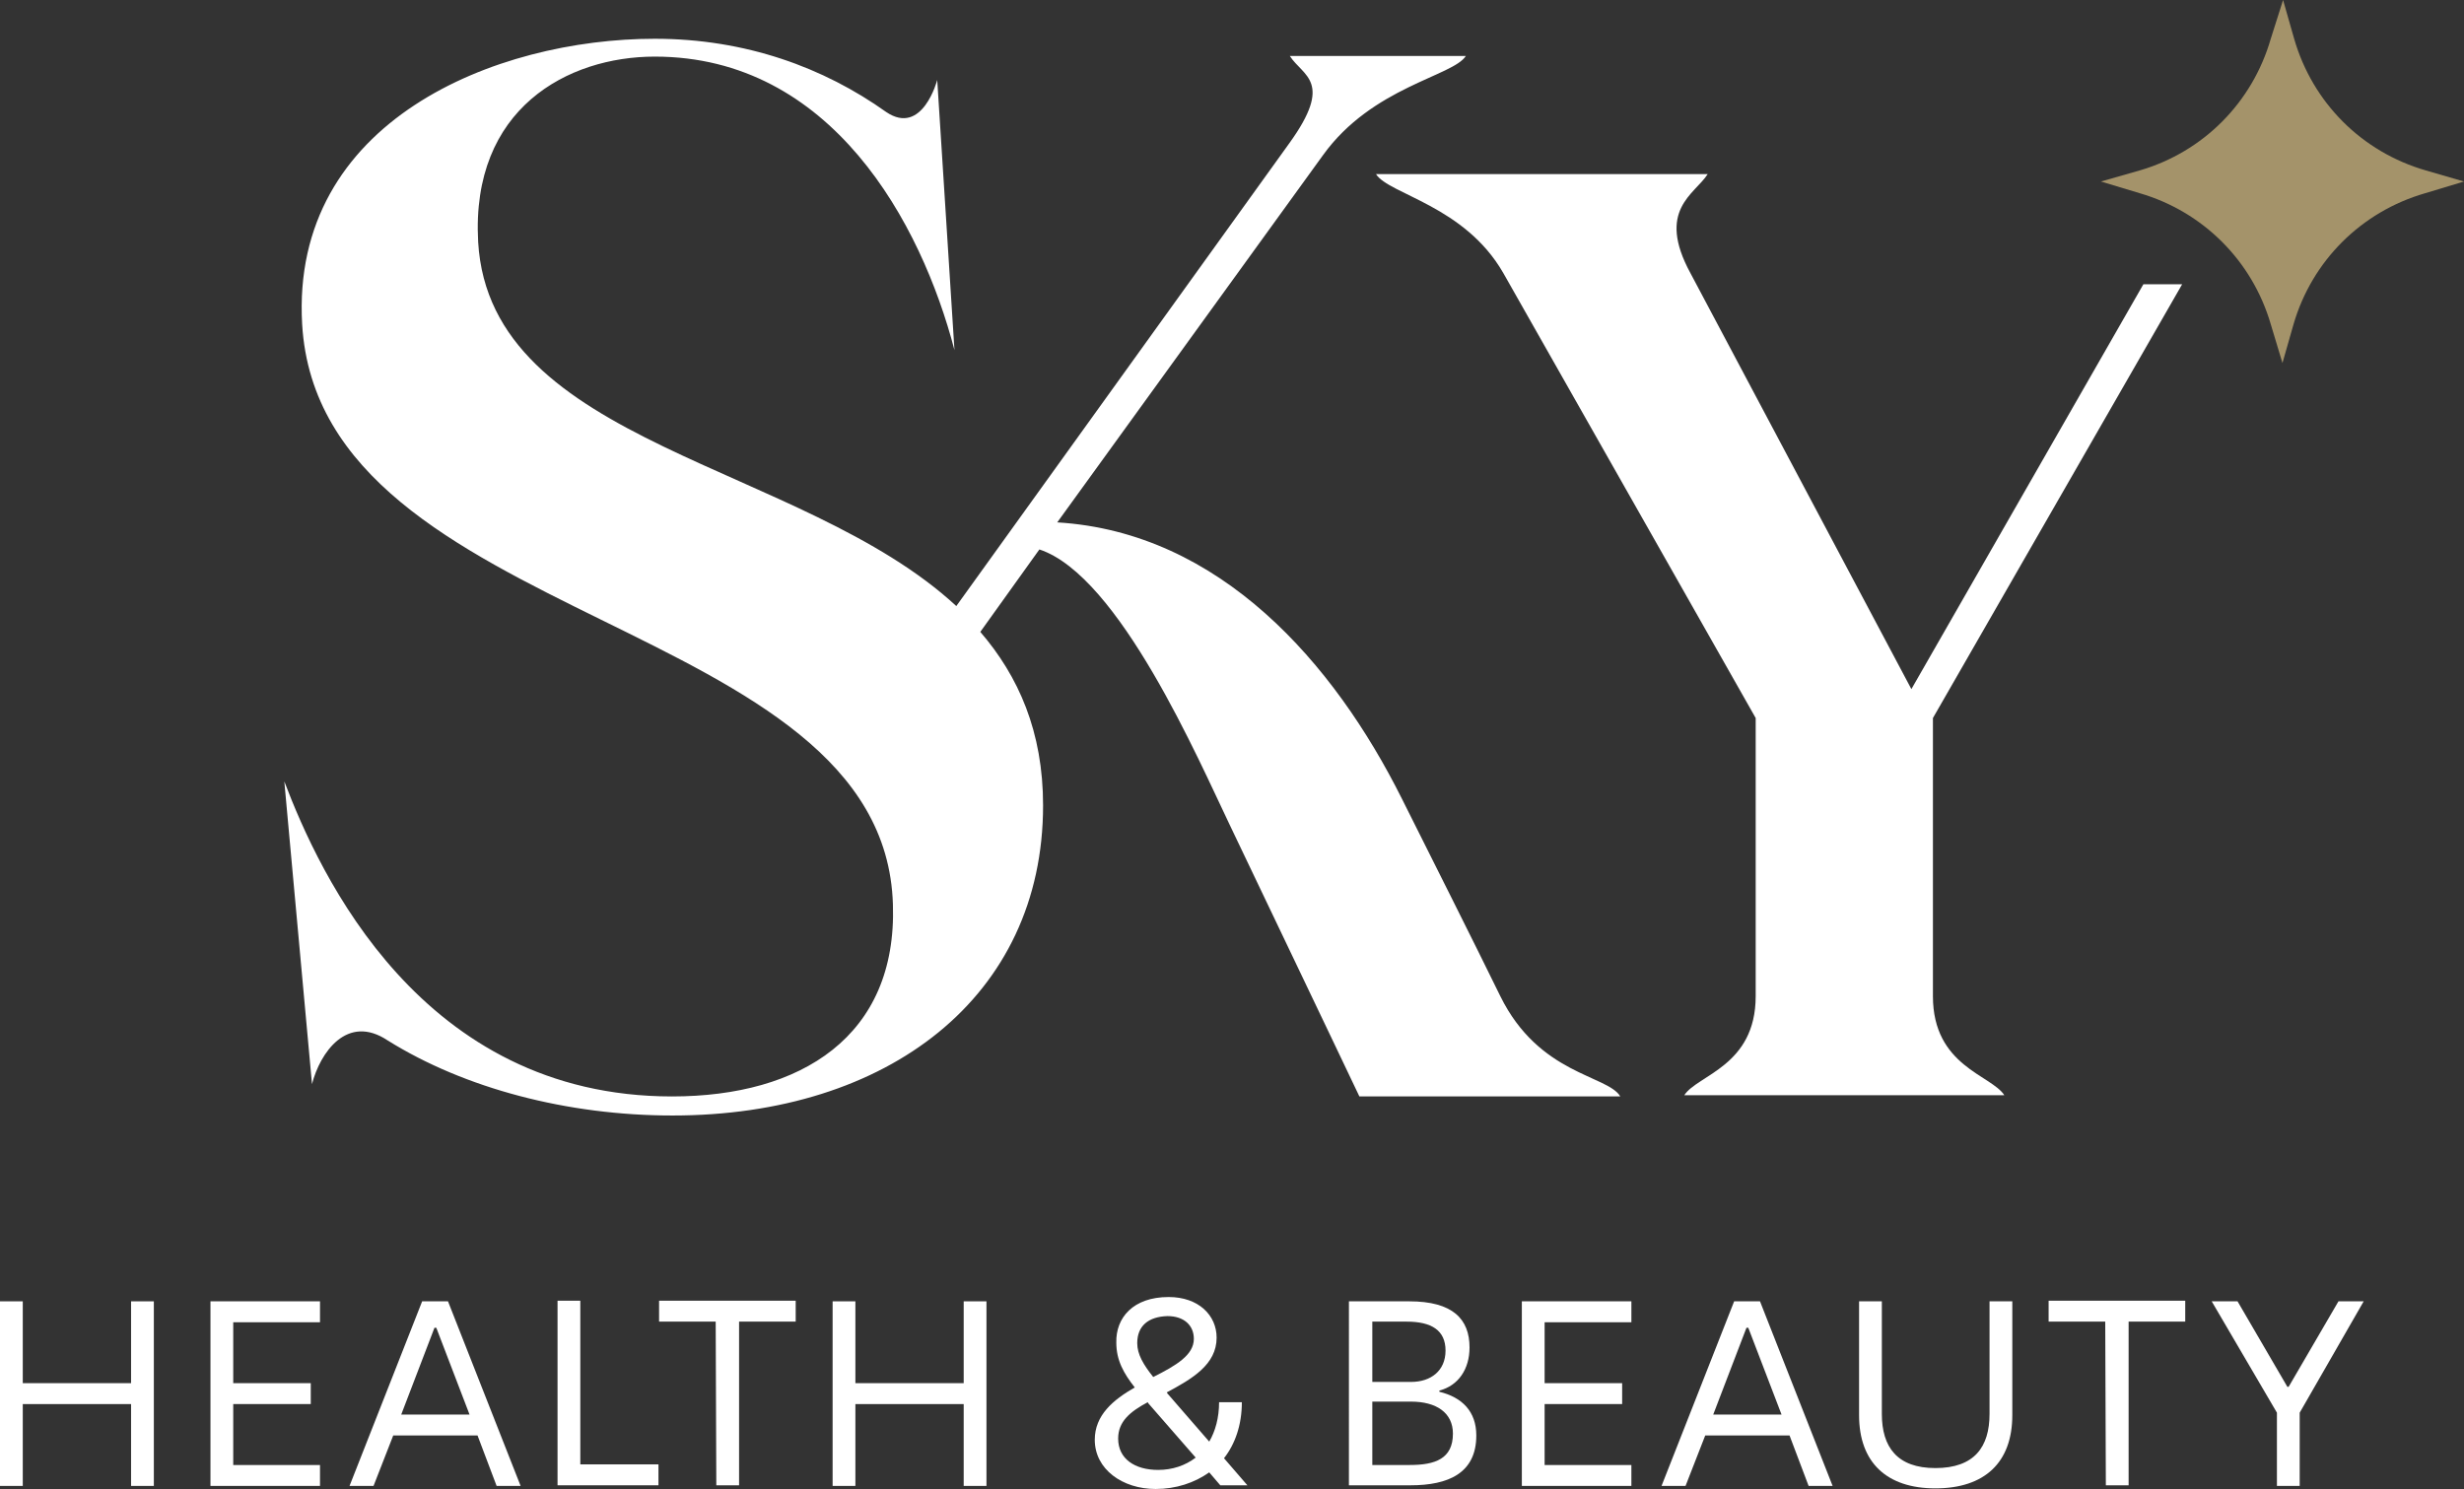 <?xml version="1.0" encoding="UTF-8"?> <!-- Generator: Adobe Illustrator 23.0.2, SVG Export Plug-In . SVG Version: 6.00 Build 0) --> <svg xmlns="http://www.w3.org/2000/svg" xmlns:xlink="http://www.w3.org/1999/xlink" version="1.1" id="Layer_1" x="0px" y="0px" viewBox="0 0 400.4 242" style="enable-background:new 0 0 400.4 242;" xml:space="preserve"><rect x="0" y="0" width="400.4" height="242" fill="#333333" stroke="none"/> <style type="text/css"> .st0{fill:#A4936A;} .st1{fill:#FFFFFF;} </style> <path class="st0" d="M400.4,29.5l-6.3,1.9c-10.4,3-18.4,11-21.4,21.3l-1.8,6.3l-1.9-6.3c-3-10.3-11-18.3-21.3-21.3l-6.3-1.9l6.3-1.8 c10.3-3,18.3-11,21.3-21.4L371,0l1.8,6.3c3,10.4,11,18.4,21.4,21.4L400.4,29.5z"></path> <g> <path class="st1" d="M243.8,161.9c-4.9-10-10-20.1-16-32.1c-11-22-29.5-43.3-56-44.9L215,25.2c8-11.1,21.1-12.8,23.2-16.1h-28.6 c2.1,3.3,7.2,4.1-0.1,14.2l-54.1,75.2c-25.2-23.3-75.8-26.1-77.7-59.2C76.5,17.6,92.3,9.2,106.4,9.2c28.7,0,43.3,27,48.7,47.7 l-2.8-43.9c0,0-2.4,9.2-8.3,5.2c0,0,0,0,0,0c-10.1-7.2-22.8-11.9-37.6-11.9c-25.8,0-59.2,13.3-57.3,46.4 c2.9,49.3,94.6,47.3,96,94.3c0.7,21.4-14.9,31.2-35.9,31.2c-40.8,0-57.3-36.2-63-51.2l4.5,49.2c1.3-5.1,5.7-11.5,12.3-7.1l0,0 c12.5,7.8,29.2,12.2,46.3,12.2c35,0,60.2-19.3,60.2-50.4c0-12-4-21-10.2-28.2l9.6-13.4c13,4.3,25.9,34.3,30.9,44.7 c15.3,32,21.1,44.2,21.1,44.2h42.4C261.2,174.7,250.1,174.7,243.8,161.9z"></path> <path class="st1" d="M314.1,161.9l0-45.2l40.5-70.5h-6.3l-37.7,65.8l-35.9-67.6c-5.6-10.3,0.7-12.8,2.8-16.1h-53.9 c2.1,3.3,14.4,5.1,20.7,16.1l41,72.3l0,45.2c0,11.4-9.5,12.8-11.6,16.1h52C323.6,174.7,314.1,173.3,314.1,161.9z"></path> </g> <g> <path class="st1" d="M0,211.5h3.7v13.3h17.6v-13.3h3.7v30h-3.7v-13.3H3.7v13.3H0V211.5z"></path> <path class="st1" d="M34.2,211.5H52v3.4H37.9v9.9h12.6v3.4H37.9l0,9.9H52v3.4H34.2V211.5z"></path> <path class="st1" d="M77.6,233.3H63.9l-3.2,8.2h-3.9l11.8-30h4.2l11.8,30h-3.9L77.6,233.3z M76.3,229.9l-5.4-14.1h-0.3l-5.4,14.1 H76.3z"></path> <path class="st1" d="M90.6,211.4h3.7l0,26.6h12.7v3.4H90.6V211.4z"></path> <path class="st1" d="M116.3,214.8h-9.2v-3.4h22.2v3.4h-9.2l0,26.6h-3.7L116.3,214.8z"></path> <path class="st1" d="M135.3,211.5h3.7v13.3h17.6v-13.3h3.7v30h-3.7v-13.3H139v13.3h-3.7V211.5z"></path> <path class="st1" d="M198.3,241.4l-1.8-2.1c-2.4,1.7-5.4,2.7-8.7,2.7c-5.4,0-9.9-3.2-9.9-8c0-4,3-6.5,6.5-8.5c-1.8-2.3-3-4.4-3-7.3 c-0.1-4,2.7-7.4,8.5-7.4c4.9,0,7.8,3,7.8,6.6c0,4.4-4,6.7-8.1,8.9c0.1,0.2,0.2,0.3,0.3,0.4l6.6,7.6c1-1.7,1.6-3.9,1.6-6.4h3.7 c0,3.7-1.1,6.8-2.9,9.1l3.8,4.4H198.3z M194.3,236.9l-7.5-8.6c-0.1-0.1-0.2-0.2-0.3-0.4c-2.8,1.5-4.8,3.1-4.8,5.9 c0,3.3,2.7,5.1,6.5,5.1C190.5,238.9,192.6,238.2,194.3,236.9z M184.8,218.3c0,1.8,1,3.5,2.6,5.5c3.8-1.9,6.6-3.6,6.6-6.2 c0-2.2-1.6-3.7-4.3-3.7C186.6,214,184.8,215.5,184.8,218.3z"></path> <path class="st1" d="M219.3,211.5h9.7c7.1,0,9.8,2.9,9.8,7.5c0,3.5-1.8,6.2-4.9,7v0.2c3.7,0.9,6,3.2,6,7.1c0,6.1-4.5,8.1-10.7,8.1 h-10V211.5z M229.3,224.6c3.2,0,5.6-1.8,5.6-5.1c0-3.3-2.3-4.7-6.3-4.7H223v9.8H229.3z M229.1,238.1c4.1,0,7-1,7-5.1 c0-3.4-2.7-5.2-6.8-5.2H223v10.3H229.1z"></path> <path class="st1" d="M247.3,211.5h17.8v3.4H251v9.9h12.6v3.4H251l0,9.9h14.1v3.4h-17.8V211.5z"></path> <path class="st1" d="M290.8,233.3h-13.7l-3.2,8.2H270l11.8-30h4.2l11.8,30h-3.9L290.8,233.3z M289.5,229.9l-5.4-14.1h-0.3 l-5.4,14.1H289.5z"></path> <path class="st1" d="M302.1,230v-18.5h3.7v18.3c0,5.4,2.5,8.8,8.7,8.8c6.3,0,8.8-3.4,8.8-8.8v-18.3h3.7V230 c0,7.7-4.5,11.9-12.5,11.9C306.6,241.9,302.1,237.7,302.1,230z"></path> <path class="st1" d="M342.1,214.8h-9.2v-3.4h22.2v3.4h-9.2l0,26.6h-3.7L342.1,214.8z"></path> <path class="st1" d="M370,229.6l-10.6-18.1h4.2l8.1,13.9h0.2l8.1-13.9h4.1l-10.4,18.1v11.9H370V229.6z"></path> </g> </svg> 
